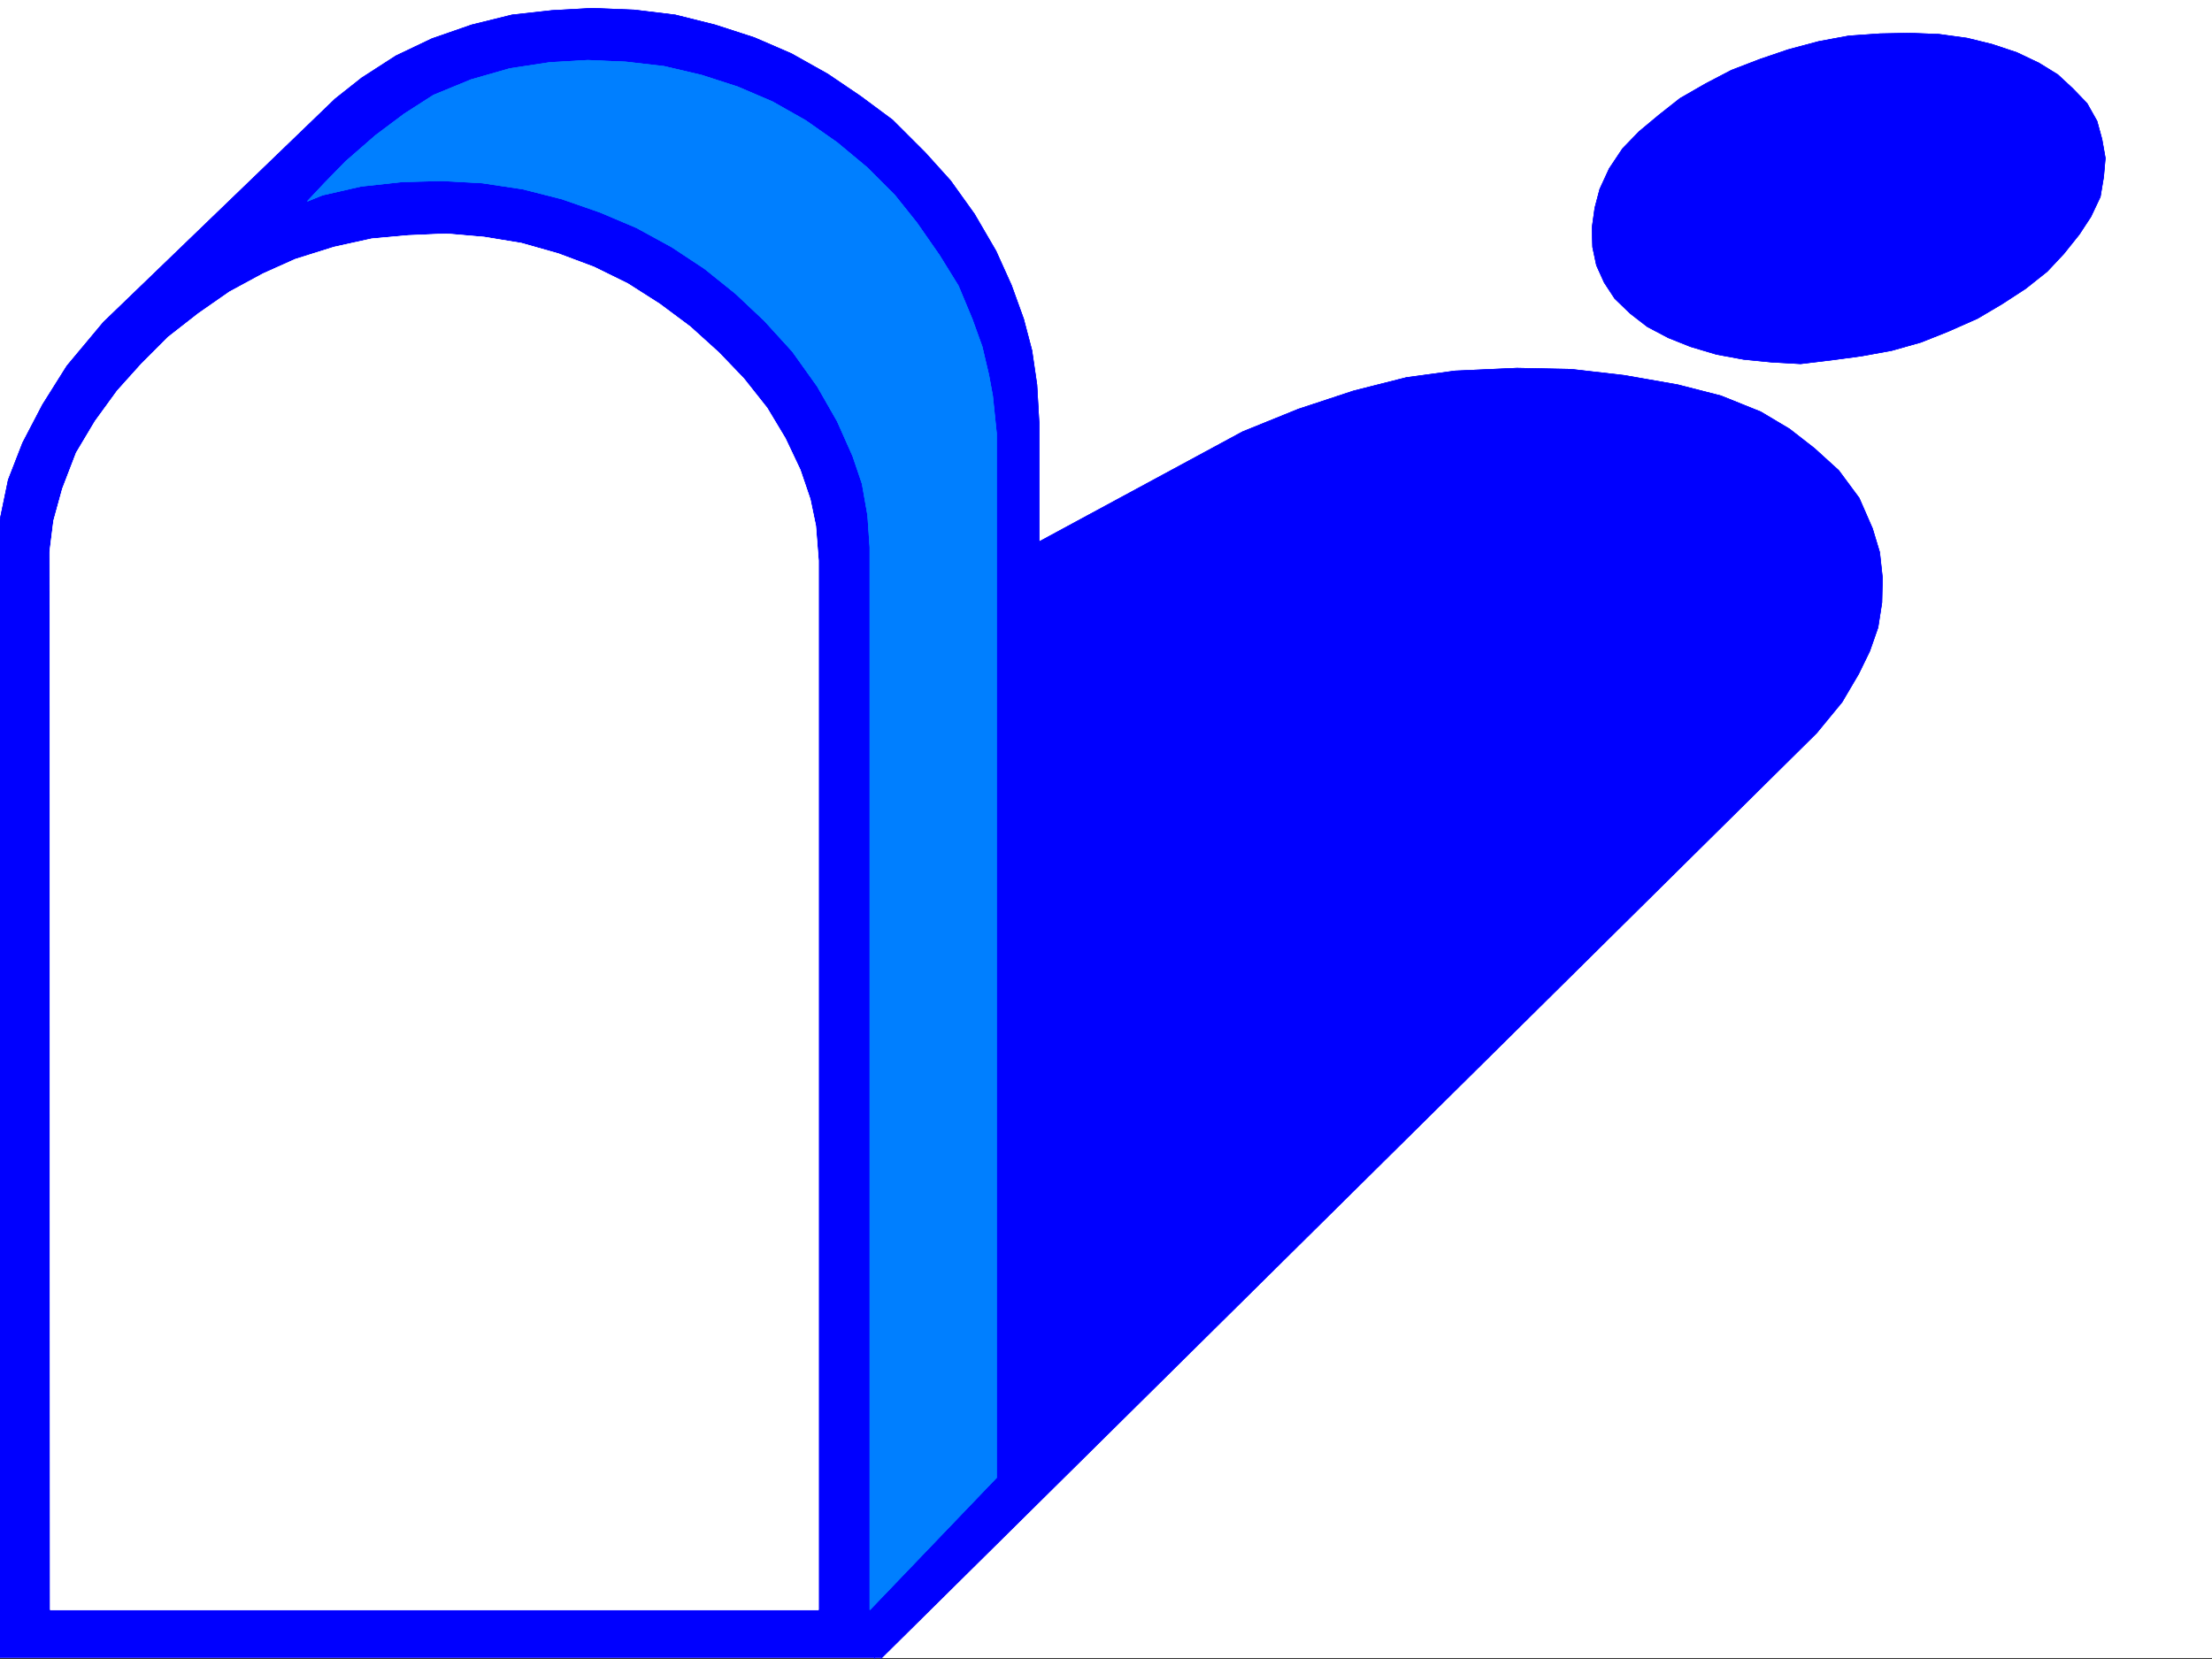 <svg xmlns="http://www.w3.org/2000/svg" width="2997.016" height="2248.25"><rect width="100%" height="100%" fill="#333333" stroke="none"/><defs><clipPath id="a"><path d="M0 0h2997v2244.137H0Zm0 0"/></clipPath><clipPath id="b"><path d="M0 9h2551v2235.137H0Zm0 0"/></clipPath><clipPath id="c"><path d="M0 8h2551v2236.137H0Zm0 0"/></clipPath><clipPath id="d"><path d="M0 8h2551v2238.09H0Zm0 0"/></clipPath></defs><path fill="#fff" d="M0 2246.297h2997.016V0H0Zm0 0"/><g clip-path="url(#a)" transform="translate(0 2.16)"><path fill="#fff" fill-rule="evenodd" stroke="#fff" stroke-linecap="square" stroke-linejoin="bevel" stroke-miterlimit="10" stroke-width=".743" d="M.742 2244.137h2995.531V-2.16H.743Zm0 0"/></g><g clip-path="url(#b)" transform="translate(0 2.16)"><path fill="#00f" fill-rule="evenodd" d="M454.027 131.914 490 103.45l46.453-29.95 48.719-23.227 53.957-18.73 54.66-13.488 53.961-5.98 54.7-3.012 56.929 2.265 55.445 6.727 53.957 13.488 53.215 17.246 50.203 21.7 49.422 27.722 44.223 29.95 43.441 32.218 44.223 44.184 34.445 38.199 32.219 44.965 29.246 50.168 20.957 46.449 16.504 45.668 11.219 42.699 6.765 46.45 2.973 51.69v161.012l275.73-149.047 75.7-30.695 74.914-24.71 71.164-17.985 65.96-8.996 83.91-3.75 73.43 1.484 71.903 8.25 72.687 12.746 58.454 14.977 53.921 21.699 38.98 23.226 33.708 26.235 32.96 29.953 27.72 37.457 17.988 41.172 9.734 32.219 3.754 34.445-.742 33.703-5.238 33.707-11.262 32.219-14.977 30.73-22.48 38.203-34.45 41.915L1186.06 2252.387l-7.47-73.43 171.571-179V585.082l-5.238-50.945-5.238-28.465-8.993-38.203-13.492-37.457-18.726-44.926-25.492-41.211-30.735-44.184-29.95-37.457-37.46-37.457-40.465-33.707-42.7-29.949-44.964-25.453-47.195-20.215-48.719-15.758-50.945-11.965-51.692-5.98-51.687-2.27-51.692 3.012-53.957 8.211-52.472 15.016-50.95 20.957-39.687 25.453-38.98 29.207-40.43 35.23-28.504 29.207-23.227 24.711 20.254-8.25 52.434-11.964 55.445-6.02 53.957-1.488 54.7 3.011 54.702 8.211 53.176 13.489 51.692 17.988 49.46 20.957 47.938 26.234 44.219 29.207 41.957 33.707 38.98 36.715 38.203 41.914 33.704 47.196 26.98 47.191 20.996 47.195 12.707 37.457 7.508 42.696 3.008 43.441v1439.586h-69.715V757.359l-3.715-47.195-7.504-35.973-13.492-39.687-20.215-42.695-24.75-41.211-31.437-39.688-33.742-35.191-38.942-35.227-41.215-30.695-43.476-27.723-45.668-22.441-47.977-17.988-50.207-14.23-50.203-8.25-51.691-4.497-51.688 2.266-49.46 4.496-50.95 11.222-52.434 16.461-43.476 19.473-45.711 24.75-41.953 29.207-41.211 32.18-35.934 35.972-33 36.715-29.949 41.172-25.496 42.7-18.727 48.679-11.964 43.437-5.239 41.957.742 1433.602H1178.59l7.469 73.43H-5.238V761.07l3.754-51.648 12.707-61.426 19.511-50.207 26.977-51.687 32.96-52.434 49.423-59.16zm0 0"/></g><g clip-path="url(#c)" transform="translate(0 2.16)"><path fill="none" stroke="#00f" stroke-linecap="square" stroke-linejoin="bevel" stroke-miterlimit="10" stroke-width=".743" d="M454.027 131.914 490 103.45l46.453-29.95 48.719-23.227 53.957-18.73 54.66-13.488 53.961-5.98 54.7-3.012 56.929 2.265 55.445 6.727 53.957 13.488 53.215 17.246 50.203 21.7 49.422 27.722 44.223 29.95 43.441 32.218 44.223 44.184 34.445 38.199 32.219 44.965 29.246 50.168 20.957 46.449 16.504 45.668 11.219 42.699 6.765 46.45 2.973 51.69v161.012l275.73-149.047 75.7-30.695 74.914-24.71 71.164-17.985 65.96-8.996 83.91-3.75 73.43 1.484 71.903 8.25 72.687 12.746 58.453 14.977 53.922 21.699 38.98 23.227 33.708 26.234 32.96 29.953 27.72 37.457 17.988 41.172 9.734 32.219 3.754 34.445-.742 33.703-5.238 33.707-11.262 32.219-14.977 30.73-22.48 38.203-34.45 41.915L1186.06 2252.387l-7.47-73.43 171.571-179V585.082l-5.238-50.945-5.238-28.465-8.993-38.203-13.492-37.457-18.726-44.926-25.493-41.211-30.734-44.184-29.95-37.457-37.46-37.457-40.465-33.707-42.7-29.949-44.964-25.453-47.195-20.215-48.719-15.758-50.945-11.965-51.692-5.98-51.687-2.27-51.692 3.012-53.957 8.211-52.472 15.016-50.95 20.957-39.687 25.453-38.98 29.207-40.43 35.23-28.504 29.207-23.227 24.711 20.254-8.25 52.434-11.964 55.445-6.02 53.957-1.488 54.7 3.011 54.702 8.211 53.176 13.489 51.692 17.988 49.46 20.957 47.938 26.234 44.219 29.207 41.957 33.707 38.98 36.715 38.203 41.914 33.704 47.196 26.98 47.191 20.996 47.195 12.707 37.457 7.508 42.696 3.008 43.441v1439.586h-69.715V757.359l-3.715-47.195-7.504-35.973-13.492-39.687-20.215-42.695-24.75-41.211-31.437-39.688-33.742-35.191-38.942-35.227-41.215-30.695-43.476-27.723-45.668-22.441-47.977-17.988-50.207-14.23-50.203-8.25-51.691-4.497-51.688 2.266-49.46 4.496-50.95 11.222-52.434 16.461-43.476 19.473-45.711 24.75-41.953 29.207-41.211 32.18-35.934 35.972-33 36.715-29.949 41.172-25.496 42.7-18.727 48.679-11.965 43.437-5.238 41.957.742 1433.602H1178.59l7.469 73.43H-5.238V761.07l3.754-51.648 12.707-61.426 19.511-50.207 26.977-51.687 32.96-52.434 49.423-59.16zm0 0"/></g><g clip-path="url(#d)" transform="translate(0 2.16)"><path fill="none" stroke="#00f" stroke-linecap="square" stroke-linejoin="bevel" stroke-miterlimit="10" stroke-width=".743" d="M454.027 131.914 490 103.45l46.453-29.95 48.719-23.227 53.957-18.73 54.66-13.488 53.961-5.98 54.7-3.012 56.929 2.265 55.445 6.727 53.957 13.488 53.215 17.246 50.203 21.7 49.422 27.722 44.223 29.95 43.441 32.218 44.223 44.184 34.445 38.199 32.219 44.965 29.246 50.168 20.957 46.449 16.504 45.668 11.219 42.699 6.765 46.45 2.973 51.69v161.012l275.73-149.047 75.7-30.695 74.914-24.71 71.164-17.985 65.96-8.996 83.91-3.75 73.43 1.484 71.903 8.25 72.687 12.746 58.453 14.977 53.922 21.699 38.98 23.227 33.708 26.234 32.96 29.953 27.72 37.457 17.988 41.172 9.734 32.219 3.754 34.445-.742 33.703-5.238 33.707-11.262 32.219-14.977 30.73-22.48 38.203-34.45 41.915L1186.06 2252.387l-7.47-73.43 171.571-179V585.082l-5.238-50.945-5.238-28.465-8.993-38.203-13.492-37.457-18.726-44.926-25.493-41.211-30.734-44.184-29.95-37.457-37.46-37.457-40.465-33.707-42.7-29.949-44.964-25.453-47.195-20.215-48.719-15.758-50.945-11.965-51.692-5.98-51.687-2.27-51.692 3.012-53.957 8.211-52.472 15.016-50.95 20.957-39.687 25.453-38.98 29.207-40.43 35.23-28.504 29.207-23.227 24.711 20.254-8.25 52.434-11.964 55.445-6.02 53.957-1.488 54.7 3.011 54.702 8.211 53.176 13.489 51.692 17.988 49.46 20.957 47.938 26.234 44.219 29.207 41.957 33.707 38.98 36.715 38.203 41.914 33.704 47.196 26.98 47.191 20.996 47.195 12.707 37.457 7.508 42.696 3.008 43.441v1439.586h-69.715V757.359l-3.715-47.195-7.504-35.973-13.492-39.687-20.215-42.695-24.75-41.211-31.437-39.688-33.742-35.191-38.942-35.227-41.215-30.695-43.476-27.723-45.668-22.441-47.977-17.988-50.207-14.23-50.203-8.25-51.691-4.497-51.688 2.266-49.46 4.496-50.95 11.222-52.434 16.461-43.476 19.473-45.711 24.75-41.953 29.207-41.211 32.18-35.934 35.972-33 36.715-29.949 41.172-25.496 42.7-18.727 48.679-11.965 43.437-5.238 41.957.742 1433.602H1178.59l7.469 73.43H-5.238V761.07l3.754-51.648 12.707-61.426 19.511-50.207 26.977-51.687 32.96-52.434 49.423-59.16zm0 0"/></g><path fill="#00f" fill-rule="evenodd" stroke="#00f" stroke-linecap="square" stroke-linejoin="bevel" stroke-miterlimit="10" stroke-width=".743" d="m2602.926 463.648 37.457-14.976 38.945-17.242 32.961-19.473L2744.508 391l29.246-23.227 22.445-23.968 20.996-26.235 15.72-23.968 12.745-26.938 4.496-26.98 2.266-25.454-4.496-25.496-6.762-24.71-13.492-23.97-19.473-20.214-20.21-18.727-25.497-15.718-29.949-14.23-33.742-11.224-33.707-8.25-38.2-5.242-39.726-1.523-39.727.781-42.695 2.973-40.469 7.508-41.953 11.222-37.457 12.746-38.945 14.973-34.485 17.988-35.19 20.215-28.505 22.48-26.941 22.446-22.48 23.226-17.989 26.977-12.746 27.684-6.723 25.492-3.754 26.941.742 26.235 5.239 24.71 10.48 23.227 14.23 21.7 20.997 20.253 23.226 17.95 28.465 15.011 29.989 11.965 35.191 10.48 36.715 6.766 37.457 3.71 39.726 2.27 43.48-5.238 38.942-5.242 41.211-7.504zm0 0"/><path fill="none" stroke="#00f" stroke-linecap="square" stroke-linejoin="bevel" stroke-miterlimit="10" stroke-width=".743" d="m2602.926 463.648 37.457-14.976 38.945-17.242 32.961-19.473L2744.508 391l29.246-23.227 22.445-23.968 20.996-26.235 15.72-23.968 12.745-26.938 4.496-26.98 2.266-25.454-4.496-25.496-6.762-24.71-13.492-23.97-19.473-20.214-20.21-18.727-25.497-15.718-29.949-14.23-33.742-11.224-33.707-8.25-38.2-5.242-39.726-1.523-39.727.781-42.695 2.973-40.469 7.508-41.953 11.222-37.457 12.746-38.945 14.973-34.485 17.988-35.19 20.215-28.505 22.48-26.941 22.446-22.48 23.226-17.989 26.977-12.746 27.684-6.723 25.492-3.754 26.941.742 26.235 5.239 24.71 10.48 23.227 14.23 21.7 20.997 20.253 23.226 17.95 28.465 15.011 29.989 11.965 35.191 10.48 36.715 6.766 37.457 3.71 39.726 2.27 43.48-5.238 38.942-5.242 41.211-7.504zm0 0"/><path fill="#007fff" fill-rule="evenodd" stroke="#007fff" stroke-linecap="square" stroke-linejoin="bevel" stroke-miterlimit="10" stroke-width=".743" d="M1350.16 2002.117V587.242l-5.238-50.945-5.238-28.465-8.993-38.203-13.492-37.457-18.726-44.926-25.492-41.21-30.735-44.184-29.95-37.457-37.46-37.458-40.465-33.707-42.7-29.949-44.964-25.453-47.195-20.215-48.719-15.758-50.945-11.964-51.692-5.98-51.687-2.27-51.692 3.011-53.957 8.211-52.472 15.016-50.95 20.957-39.687 25.453-38.98 29.207-40.43 35.23-28.504 29.208-23.227 24.71 20.254-8.25 52.434-11.964 55.445-6.02 53.957-1.488 54.7 3.012 54.702 8.21 53.176 13.489 51.692 17.988 49.46 20.957 47.938 26.235 44.219 29.207 41.957 33.707 38.98 36.714 38.204 41.914 33.703 47.196 26.98 47.191 20.996 47.195 12.707 37.458 7.508 42.695 3.008 43.441v1439.586Zm0 0"/><path fill="none" stroke="#007fff" stroke-linecap="square" stroke-linejoin="bevel" stroke-miterlimit="10" stroke-width=".743" d="M1350.16 2002.117V587.242l-5.238-50.945-5.238-28.465-8.993-38.203-13.492-37.457-18.726-44.926-25.492-41.21-30.735-44.184-29.95-37.457-37.46-37.458-40.465-33.707-42.7-29.949-44.964-25.453-47.195-20.215-48.719-15.758-50.945-11.964-51.692-5.98-51.687-2.27-51.692 3.011-53.957 8.211-52.472 15.016-50.95 20.957-39.687 25.453-38.98 29.207-40.43 35.23-28.504 29.208-23.227 24.71 20.254-8.25 52.434-11.964 55.445-6.02 53.957-1.488 54.7 3.012 54.702 8.21 53.176 13.489 51.692 17.988 49.46 20.957 47.938 26.235 44.219 29.207 41.957 33.707 38.98 36.714 38.204 41.914 33.703 47.196 26.98 47.191 20.996 47.195 12.707 37.458 7.508 42.695 3.008 43.441v1439.586Zm0 0"/><path fill="#fff" fill-rule="evenodd" stroke="#fff" stroke-linecap="square" stroke-linejoin="bevel" stroke-miterlimit="10" stroke-width=".743" d="M1108.875 2181.117V759.52l-3.715-47.196-7.504-35.972-13.492-39.688-20.215-42.695-24.75-41.211-31.437-39.688-33.742-35.191-38.942-35.227-41.215-30.695-43.476-27.723-45.668-22.441-47.977-17.988-50.207-14.23-50.203-8.25-51.691-4.497-51.688 2.266-49.46 4.496-50.95 11.223-52.434 16.46-43.476 19.473-45.711 24.75-41.953 29.207-41.211 32.18-35.934 35.972-33 36.715-29.949 41.172-25.496 42.7-18.727 48.68-11.965 43.437-5.238 41.957.742 1433.601zm0 0"/><path fill="none" stroke="#fff" stroke-linecap="square" stroke-linejoin="bevel" stroke-miterlimit="10" stroke-width=".743" d="M1108.875 2181.117V759.52l-3.715-47.196-7.504-35.972-13.492-39.688-20.215-42.695-24.75-41.211-31.437-39.688-33.742-35.191-38.942-35.227-41.215-30.695-43.476-27.723-45.668-22.441-47.977-17.988-50.207-14.23-50.203-8.25-51.691-4.497-51.688 2.266-49.46 4.496-50.95 11.223-52.434 16.46-43.476 19.473-45.711 24.75-41.953 29.207-41.211 32.18-35.934 35.972-33 36.715-29.949 41.172-25.496 42.7-18.727 48.68-11.965 43.437-5.238 41.957.742 1433.601zm0 0"/></svg>
